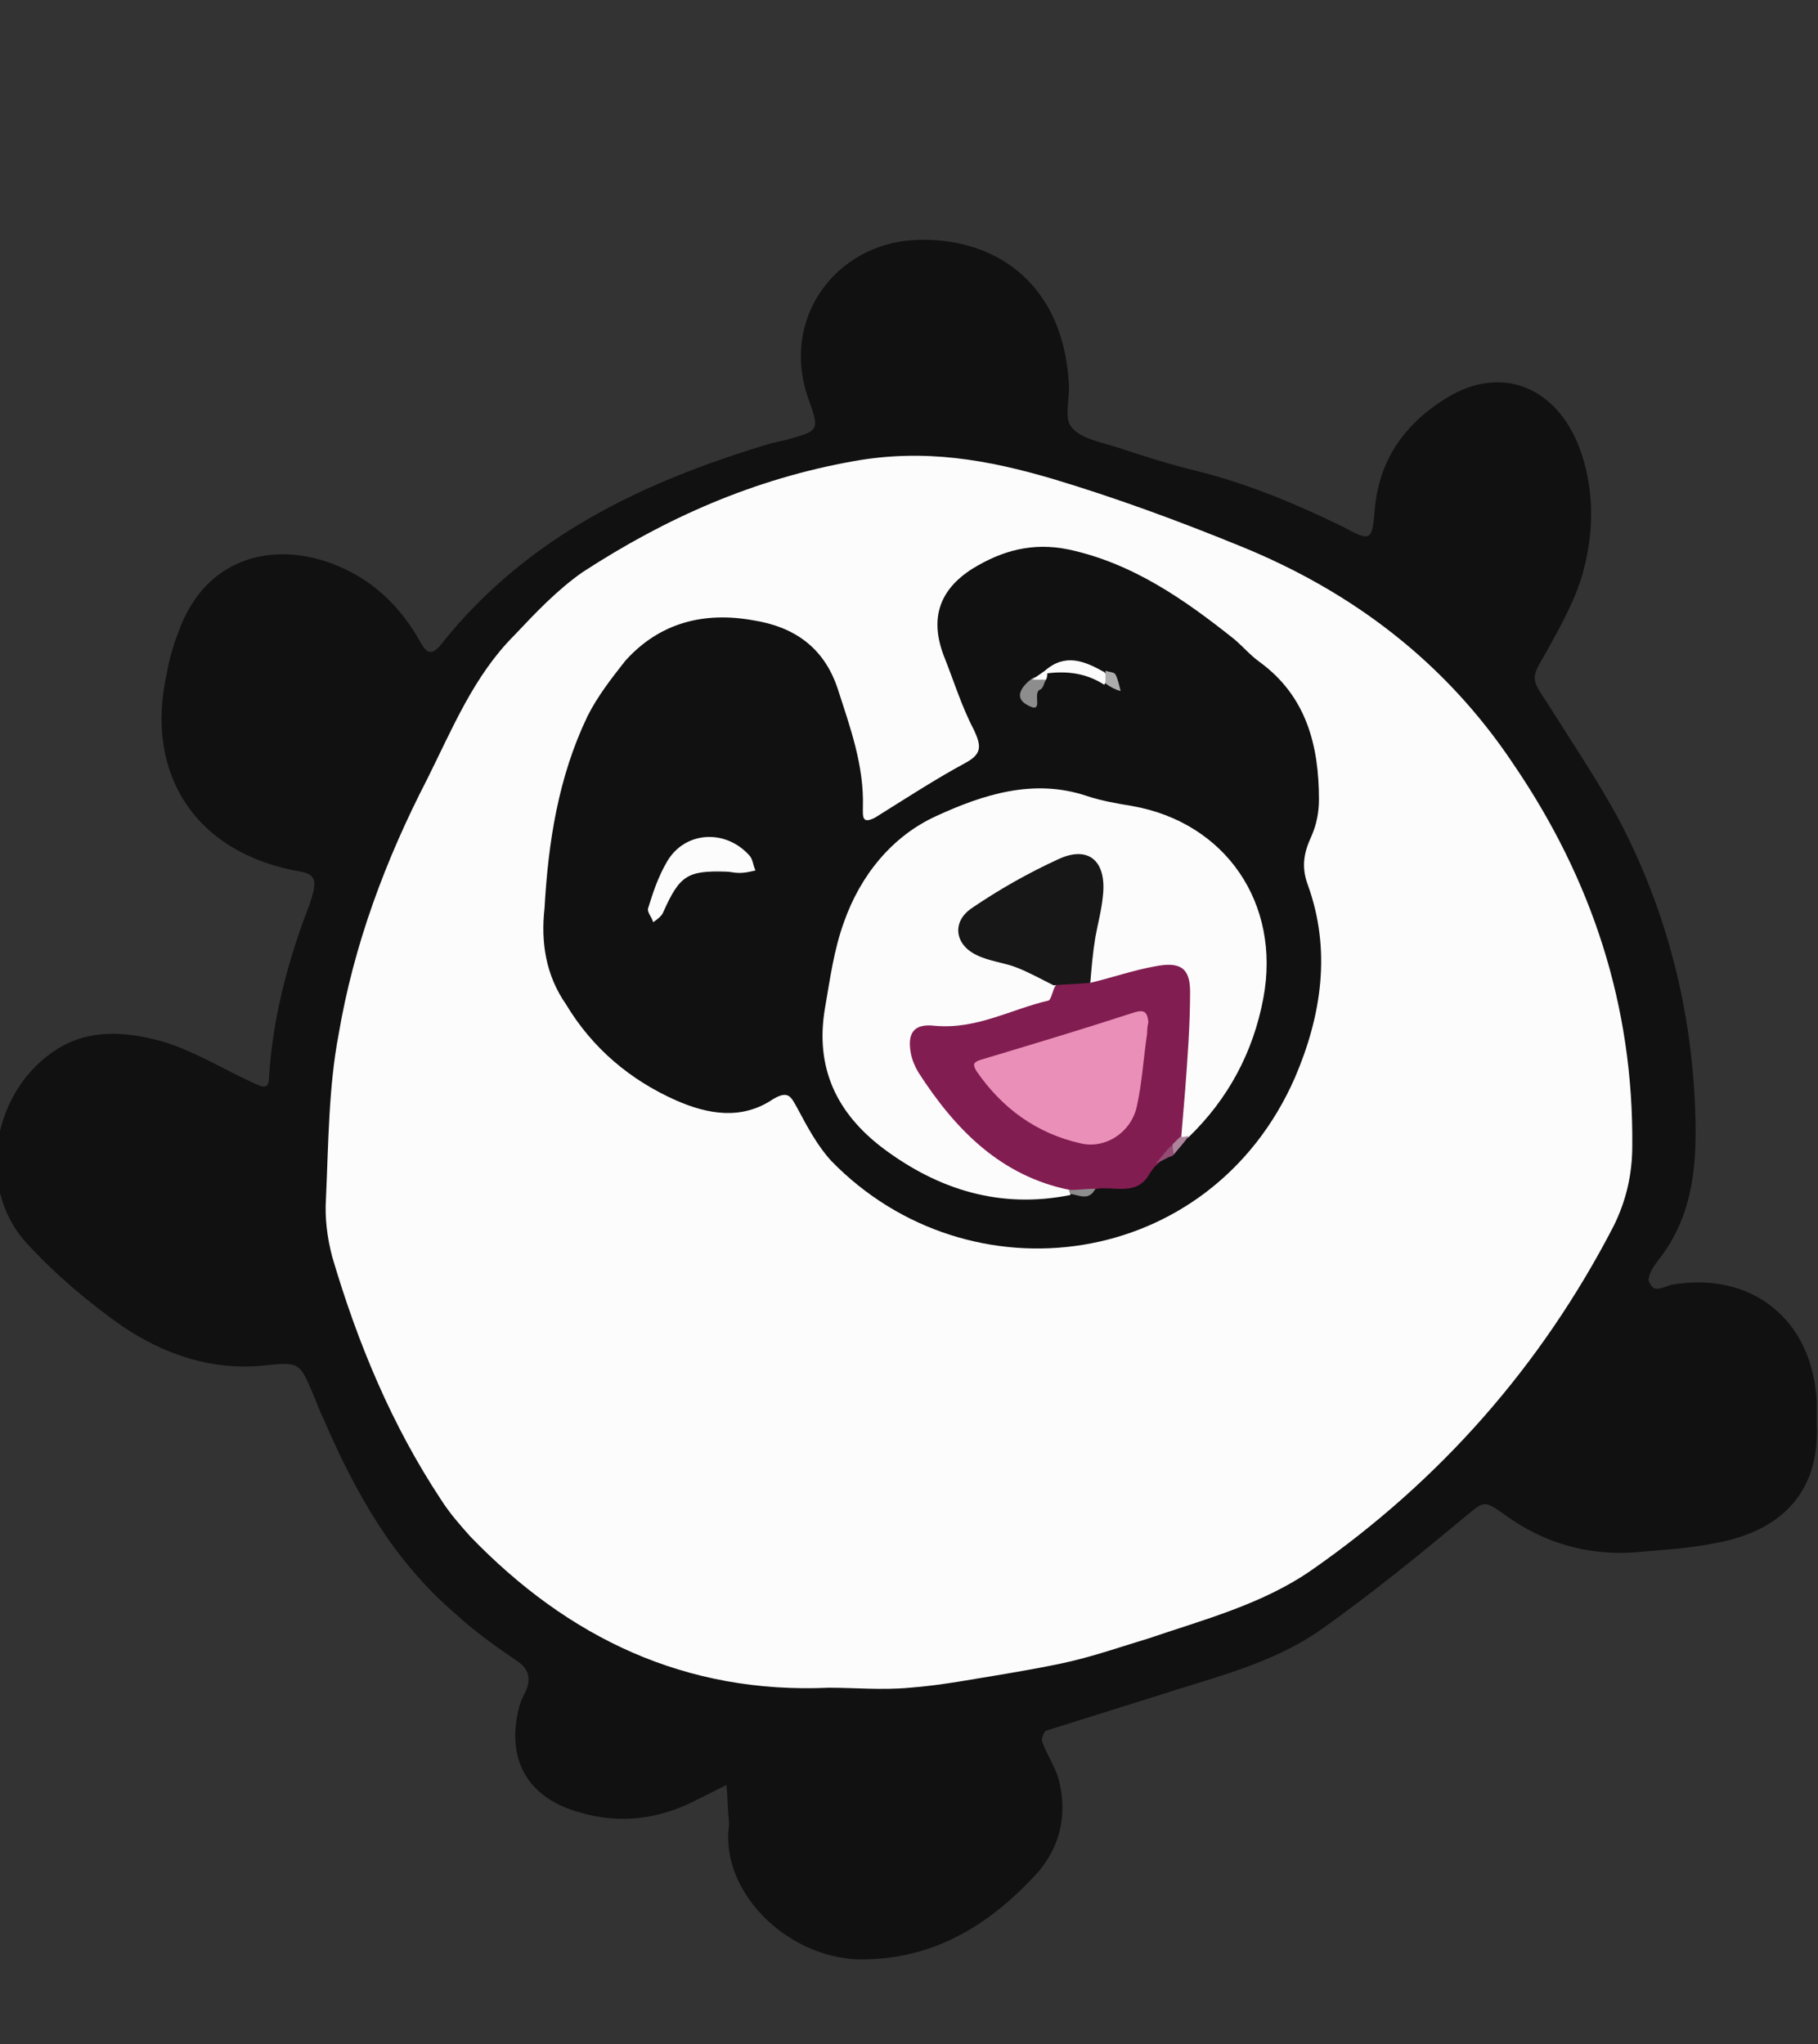 <?xml version="1.0" encoding="utf-8"?>
<!-- Generator: Adobe Illustrator 17.1.0, SVG Export Plug-In . SVG Version: 6.00 Build 0)  -->
<!DOCTYPE svg PUBLIC "-//W3C//DTD SVG 1.1//EN" "http://www.w3.org/Graphics/SVG/1.1/DTD/svg11.dtd">
<svg version="1.1" id="Layer_1" xmlns="http://www.w3.org/2000/svg" xmlns:xlink="http://www.w3.org/1999/xlink" x="0px" y="0px"
	 width="143.9px" height="161.8px" viewBox="0 0 143.9 161.8" enable-background="new 0 0 143.9 161.8" xml:space="preserve">
<rect x="0" y="0" width="143.9" height="161.8" fill="#333333" stroke="none"/>
<g id="vxw2Tf_1_">
	<g>
		<path fill="#111111" d="M129.2,122.9c-3.7,0.2-7.1-0.8-10.1-3c-1.7-1.2-1.6-1.1-3.3,0.3c-3.6,3-7.3,6-11.1,8.7
			c-3.9,2.8-8.7,3.9-13.3,5.4c-2.9,0.9-5.7,1.8-8.6,2.7c-0.2,0.1-0.4,0.7-0.3,0.9c0.4,1.1,1.2,2.2,1.4,3.4c0.6,2.8-0.2,5.4-2.2,7.4
			c-3.7,3.9-8.1,6.5-13.8,6.4c-5.7-0.2-10.9-5.4-10.2-10.6c0-0.1,0-0.2,0-0.3c-0.1-1-0.1-1.9-0.2-2.9c-0.8,0.4-1.6,0.8-2.4,1.2
			c-2.9,1.5-6,1.9-9.1,1c-4.2-1.1-6-4.2-4.9-8.4c0.1-0.4,0.3-0.8,0.5-1.2c0.5-1.1,0.2-1.9-0.8-2.5c-1.6-1.1-3.3-2.3-4.8-3.7
			c-4.9-4.2-7.9-9.6-10.4-15.4c-0.3-0.6-0.5-1.2-0.8-1.9c-1.1-2.6-1.1-2.6-4-2.3c-4.1,0.4-7.8-0.9-11.1-3.1
			c-2.7-1.9-5.3-4.1-7.6-6.6C-2,93.9-0.6,86.2,4.6,83c2.6-1.6,5.5-1.3,8.1-0.6c2.5,0.7,4.9,2.2,7.3,3.3c0.7,0.3,1.3,0.7,1.3-0.5
			c0.3-4.7,1.5-9.2,3.2-13.6c0.1-0.3,0.2-0.6,0.3-1c0.2-0.9,0.1-1.4-1-1.6c-8.2-1.4-12.4-7.6-10.6-15.7c0.2-1.1,0.5-2.2,0.9-3.2
			c2.3-6.6,8.6-7.5,13.7-4.8c2.3,1.2,4.1,3.1,5.4,5.4c0.5,0.9,0.9,1.4,1.8,0.2c6.8-8.5,16-12.8,26-15.8c0.4-0.1,0.9-0.2,1.3-0.3
			c2.5-0.7,2.6-0.7,1.7-3.2c-2.3-6.4,2.2-12.3,8.4-12.6c6-0.3,11.7,3.1,12.2,11.3c0.1,1.2-0.4,2.8,0.2,3.5c0.7,0.9,2.3,1.2,3.6,1.6
			c2.1,0.7,4.3,1.4,6.4,1.9c4,1,7.8,2.6,11.5,4.4c2.2,1.2,2.3,1.1,2.5-1.2c0.3-4,2.3-6.9,5.7-9c4.4-2.7,8.7-0.8,10.5,3.9
			c1.2,3.2,1.2,6.6,0.3,9.9c-0.6,2.2-1.8,4.3-2.9,6.3c-1.2,2.1-1.3,2,0.1,4.1c1.9,3,3.9,6,5.6,9.1c3.9,7.4,5.9,15.4,6.1,23.8
			c0.1,3.9-0.3,7.8-2.9,11.1c-0.3,0.4-0.7,0.9-0.8,1.5c-0.1,0.2,0.3,0.8,0.5,0.8c0.4,0.1,0.9-0.2,1.3-0.3c6.4-1.1,11.2,2.8,11.5,9.3
			c0,0.6,0,1.1,0,1.7c0.3,6.4-4,8.8-8.3,9.5C133.5,122.6,131.3,122.7,129.2,122.9z"/>
		<path fill="#FCFCFC" d="M65.6,133.6c-11.3,0.5-20.6-3.9-28.4-12c-0.8-0.9-1.6-1.8-2.3-2.9c-3.9-5.9-6.6-12.4-8.6-19.2
			c-0.4-1.5-0.6-3.1-0.5-4.6c0.2-4.3,0.2-8.8,1-13c1.2-7.1,3.7-13.8,7-20.2c2-4,3.7-8.2,6.9-11.4c1.7-1.8,3.4-3.6,5.4-5
			c6.6-4.3,13.6-7.4,21.5-8.8c5.6-1,10.6-0.1,15.7,1.4c5,1.5,9.9,3.3,14.8,5.3c8.9,3.6,16.3,9.2,21.7,17.3
			c6.2,9.1,9.5,19.1,9.4,30.2c0,2.3-0.5,4.4-1.5,6.4c-5.7,11-13.7,20.1-23.9,27.2c-3.9,2.7-8.5,3.9-12.9,5.4c-2,0.6-4,1.3-6.1,1.8
			c-1.7,0.4-3.5,0.7-5.2,1c-2.5,0.4-5,0.9-7.6,1.1C69.8,133.8,67.7,133.6,65.6,133.6z"/>
		<path fill="#111111" d="M43.1,71.9c0.3-5.3,1.1-10.4,3.4-15.2c0.8-1.6,1.9-3,3-4.4c2.7-3,6.2-3.9,10.1-3.2
			c3.2,0.5,5.6,2.1,6.7,5.4c1,3.1,2.1,6.1,2,9.4c0,0.7-0.1,1.4,1,0.8c2.4-1.5,4.7-3,7.1-4.3c1.3-0.7,1.3-1.3,0.7-2.6
			c-1-1.9-1.6-3.9-2.4-5.9C73.6,49,74.3,46.7,77,45c2.3-1.4,4.7-2.1,7.6-1.5c5.1,1.1,9.2,4,13.1,7.1c0.7,0.6,1.3,1.3,2,1.8
			c3.7,2.7,4.7,6.6,4.7,10.9c0,1-0.2,2-0.6,2.9c-0.6,1.3-0.8,2.4-0.3,3.8c1.9,5.2,1.1,10.4-1,15.3c-6.7,15.3-25.8,17.8-36.7,6.6
			c-1.1-1.2-1.9-2.7-2.7-4.2c-0.5-0.9-0.7-1.4-1.9-0.7c-2.5,1.7-5.2,1.2-7.7,0.1c-3.6-1.6-6.6-4.1-8.7-7.6
			C43.2,77.2,42.8,74.6,43.1,71.9z"/>
		<path fill="#FCFCFC" d="M84.7,94.6c-5.5,1.1-10.4-0.4-14.8-3.7c-3.7-2.8-5.4-6.4-4.6-11.1c0.4-2.3,0.7-4.6,1.5-6.8
			c1.3-3.7,3.8-6.8,7.3-8.4c3.7-1.7,7.7-3,11.9-1.6c1.2,0.4,2.4,0.6,3.6,0.8C97,65.1,101.4,71.5,100,79c-0.8,4.3-2.8,8-5.9,11
			c-0.3,0.2-0.6,0.2-0.9-0.1c-1.2-2.3,0.1-4.6,0.1-6.9c0.1-5.5,0-5.7-5.4-4.6c-0.6,0.1-1.1,0.1-1.6-0.1c-1.7-1.7-0.5-3.5-0.3-5.3
			c0.2-1.2,0.8-2.5-0.2-3.5c-1.2-1.1-2.5-0.1-3.7,0.4c-0.2,0.1-0.4,0.2-0.6,0.3c-1.5,1-4,1.5-4,3.6c0.1,2.1,2.5,1.7,4,2.3
			c1,0.4,1.8,0.9,2.2,1.9c0.3,1.7-1,2.1-2.1,2.5c-2,0.8-4,1.2-6.1,1.7c-2.8,0.5-3.1,1.4-1.4,3.8c2.6,3.8,6.3,6.2,10.4,7.9
			c0.2,0.2,0.3,0.4,0.2,0.5C84.8,94.5,84.7,94.6,84.7,94.6z"/>
		<path fill="#821D51" d="M86.3,77.8c1.7-0.4,3.4-1,5.1-1.3c2-0.4,2.8,0.1,2.8,2c0,2.6-0.2,5.3-0.4,7.9c-0.1,1.2-0.2,2.4-0.3,3.6
			c-0.1,0.4-0.3,0.7-0.6,1c-0.4,0.4-0.9,0.6-1.2,1.1l0,0c-0.3,0.2-0.5,0.5-0.7,0.8c-1,1.8-2.7,1-4.2,1.2c-0.7,0.4-1.4,0.3-2.1,0.1
			c-5.5-1.1-9.1-4.8-12-9.3c-0.3-0.5-0.5-1-0.6-1.5c-0.3-1.6,0.2-2.4,1.9-2.2c3.3,0.3,6-1.3,9-2c0.2-0.1,0.3-0.7,0.5-1.1
			C84.3,77.1,85.2,77.3,86.3,77.8z"/>
		<path fill="#FCFCFC" d="M57.5,69c-3.1-0.1-3.7,0.3-5,3.2c-0.1,0.3-0.5,0.6-0.8,0.8c-0.1-0.4-0.5-0.8-0.4-1.1
			c0.4-1.3,0.8-2.5,1.5-3.7c1.4-2.4,4.6-2.6,6.5-0.5c0.3,0.3,0.3,0.8,0.5,1.2c-0.4,0.1-0.8,0.2-1.3,0.2C58.1,69.1,57.8,69,57.5,69z"
			/>
		<path fill="#FCFCFC" d="M82.7,53.1c1.6-1.4,3.1-0.8,4.7,0.1c0.3,0.3,0.3,0.6,0,1c-1.4-0.9-2.9-1.1-4.5-0.9L82.7,53.1z"/>
		<path fill="#8E8D8D" d="M82.8,53.8c-0.2,0.3-0.2,0.7-0.5,0.8c-0.6,0.3,0.4,2-1,1.2c-1.1-0.6-0.4-1.5,0.4-2.1
			C82.1,53.5,82.4,53.5,82.8,53.8z"/>
		<path fill="#ADACAD" d="M87.5,54.1c0-0.3,0-0.6,0-1c0.3,0.1,0.7,0.1,0.8,0.3c0.2,0.4,0.3,0.9,0.4,1.3
			C88.3,54.6,87.9,54.4,87.5,54.1z"/>
		<path fill="#8E8D8D" d="M84.6,94.2c0.7,0,1.4-0.1,2.1-0.1c-0.5,1-1.3,0.5-2,0.4L84.6,94.2z"/>
		<path fill="#934C73" d="M91.5,92.1c0.4-0.5,0.8-1,1.2-1.4c0.4,0.2,0.4,0.5,0.1,0.8C92.4,91.6,92,91.9,91.5,92.1z"/>
		<path fill="#AD849B" d="M92.9,91.4c0-0.3-0.1-0.5-0.1-0.8c0.2-0.2,0.4-0.4,0.6-0.6c0.2,0,0.5,0,0.7-0.1
			C93.7,90.5,93.3,90.9,92.9,91.4z"/>
		<path fill="#934C73" d="M90.9,92.9c0.2-0.3,0.4-0.5,0.7-0.8C91.3,92.4,91.1,92.6,90.9,92.9z"/>
		<path fill="#FCFCFC" d="M82.8,53.8c-0.4,0-0.7,0-1.1,0c0.3-0.2,0.7-0.5,1-0.7l0.2,0.1C82.9,53.4,82.9,53.6,82.8,53.8z"/>
		<path fill="#181718" d="M86.3,77.8c-1,0.1-1.9,0.1-2.9,0.2c-1-0.5-1.9-1-2.9-1.4s-2.2-0.5-3.2-1c-1.7-0.8-2-2.6-0.4-3.7
			c2.2-1.5,4.5-2.8,6.9-3.9s3.8,0.2,3.5,2.9c-0.1,1.1-0.4,2.2-0.6,3.3C86.5,75.4,86.4,76.6,86.3,77.8z"/>
		<path fill="#EA8FB7" d="M90.8,81.8c-0.3,2-0.4,3.9-0.8,5.7c-0.4,2.1-2.5,3.5-4.5,3c-3.5-0.8-6.2-2.8-8.2-5.7
			c-0.3-0.5-0.3-0.7,0.3-0.9c4-1.2,8-2.4,12-3.7c0.9-0.3,1.2-0.2,1.3,0.7C90.8,81.3,90.8,81.7,90.8,81.8z"/>
	</g>
</g>
</svg>
